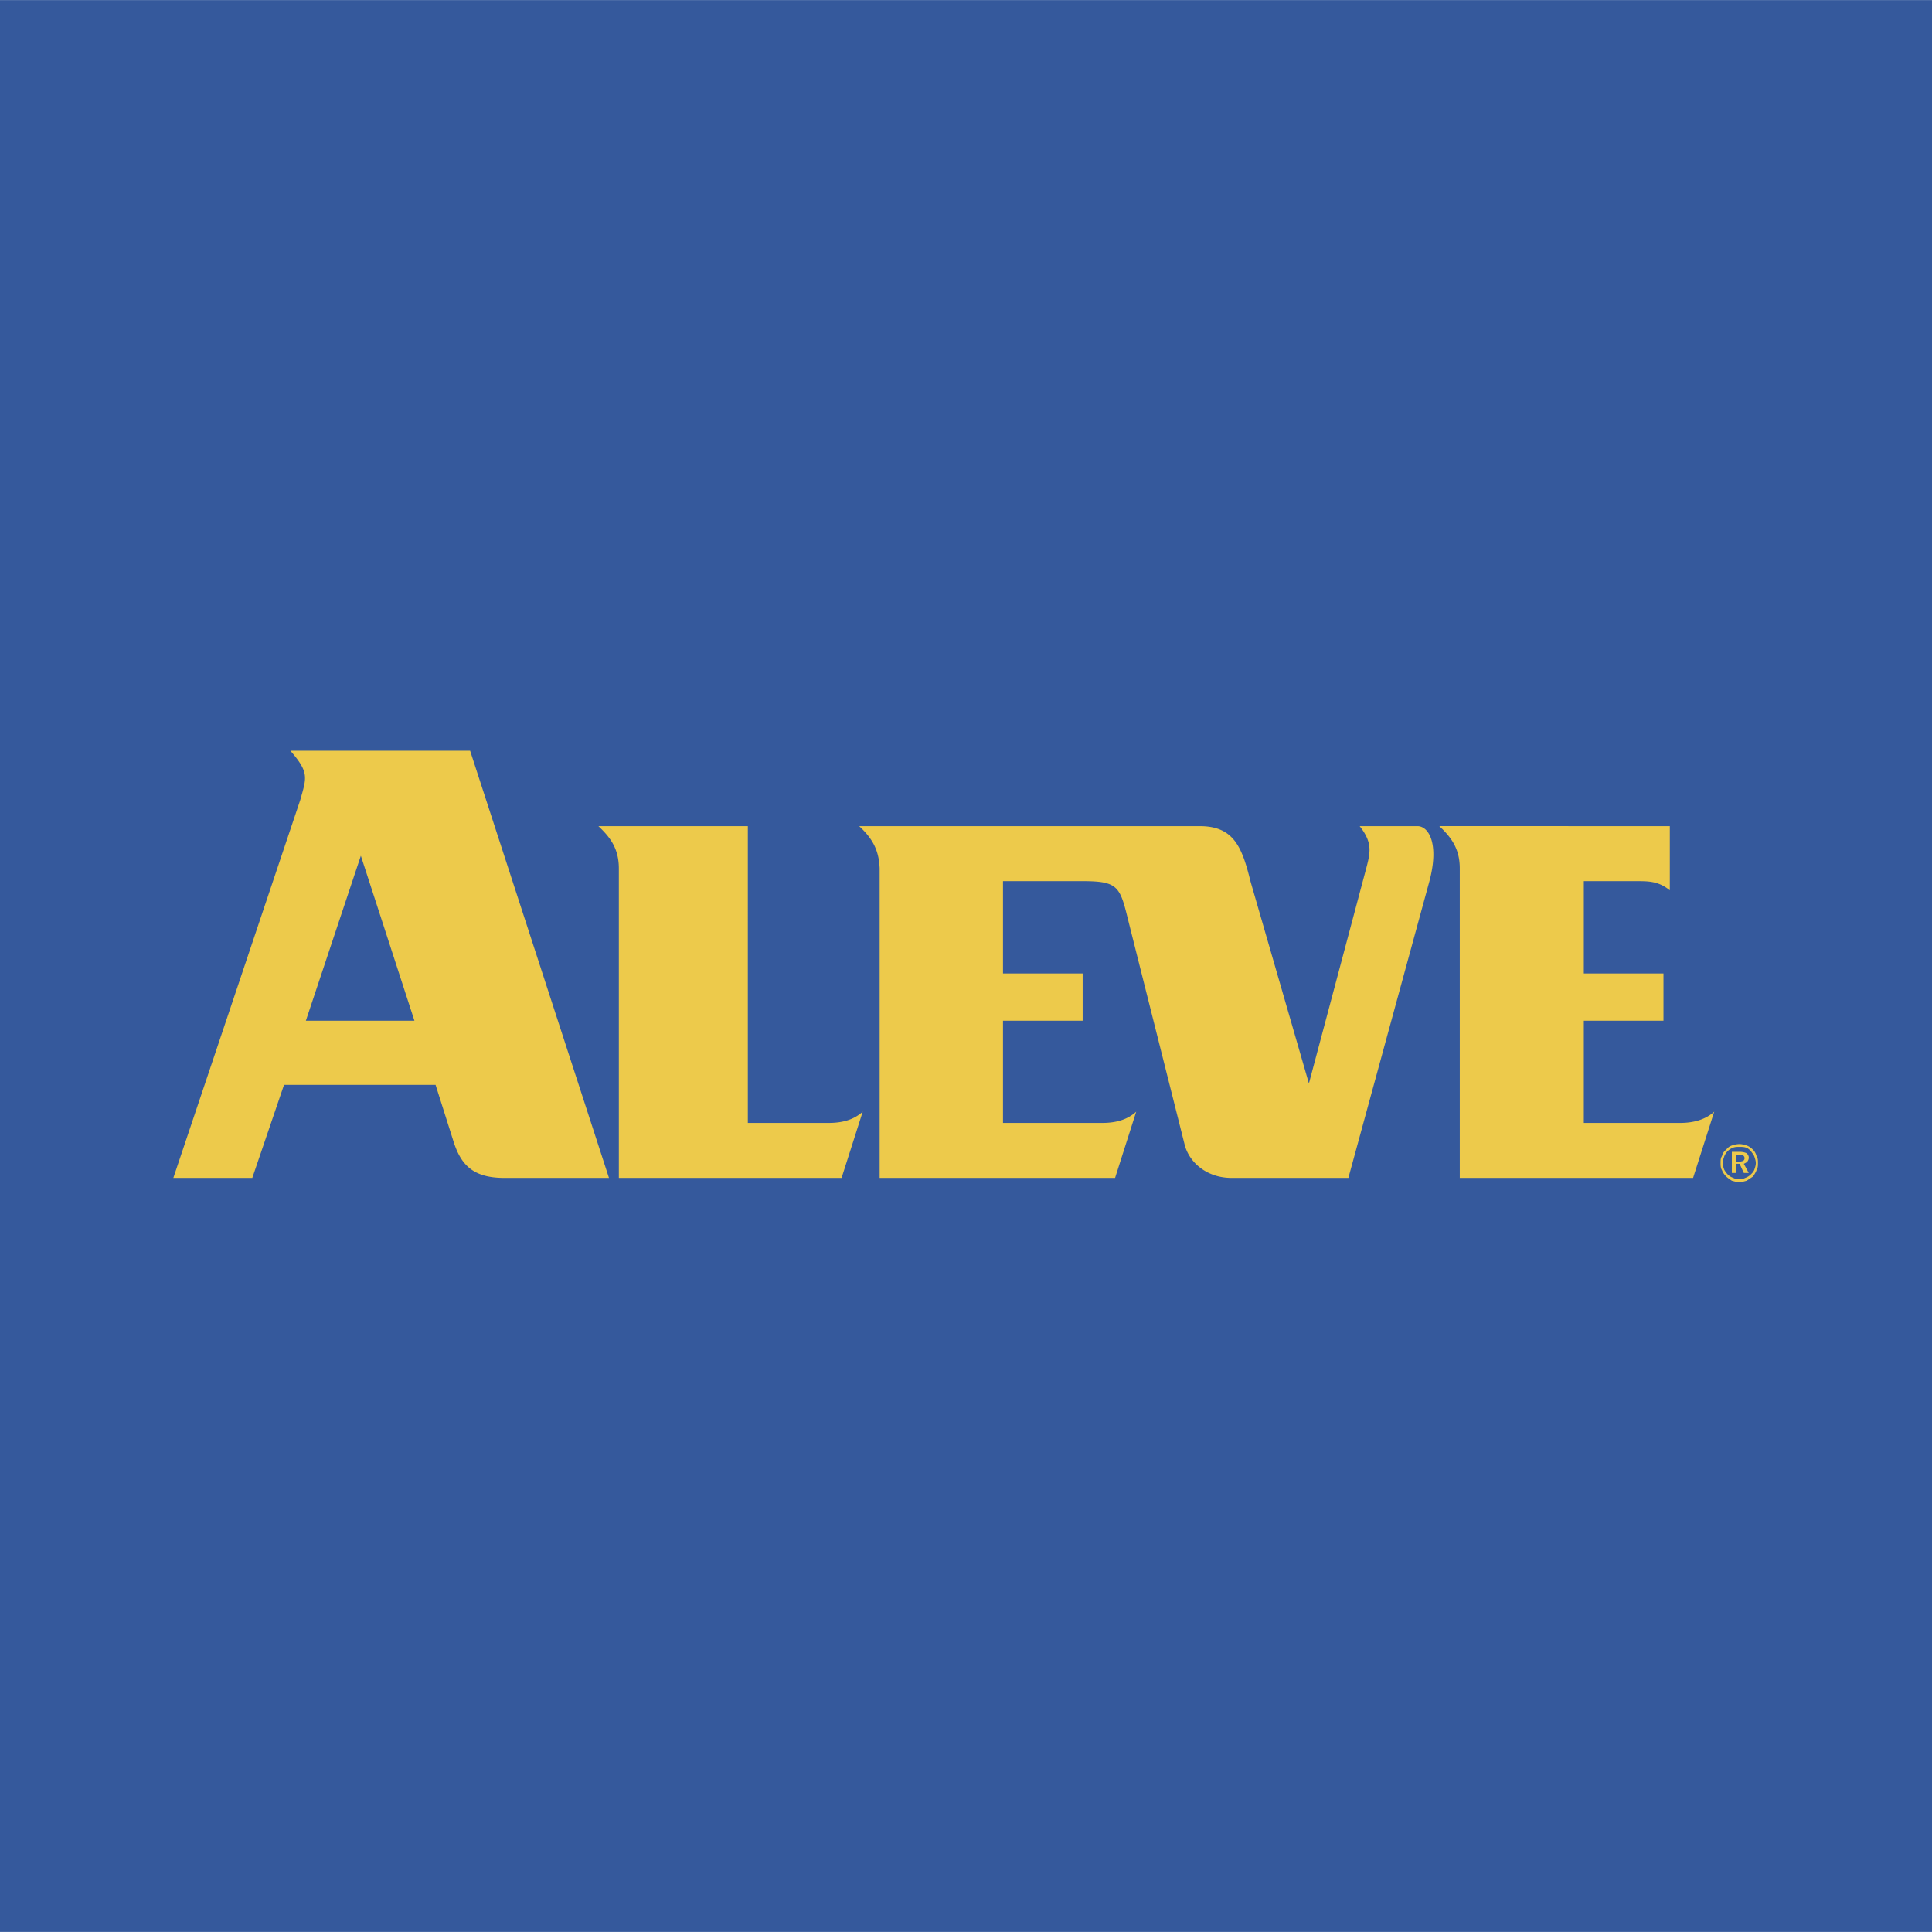 <svg xmlns="http://www.w3.org/2000/svg" width="2500" height="2500" viewBox="0 0 192.756 192.741"><path fill="#35599c" d="M0 192.741h192.756V0H0v192.741z"/><path d="M173.492 115.19h-.281v.704h.281c.211 0 .352-.07.422-.07.07-.071.141-.141.141-.282 0-.14-.07-.211-.141-.281s-.211-.071-.422-.071zm.07-.281c.281 0 .562.07.703.141.141.141.211.281.211.422 0 .212-.07.281-.141.423-.07.069-.211.141-.352.21l.492.915h-.492l-.422-.915h-.352v.915h-.422v-2.11h.775v-.001zm1.618 1.126c0 .21-.07.421-.141.632s-.211.353-.352.493a1.53 1.53 0 0 1-.562.351 1.396 1.396 0 0 1-.633.142c-.211 0-.422-.07-.562-.142a1.5 1.5 0 0 1-.562-.351 2.174 2.174 0 0 1-.352-.493c-.07-.211-.143-.422-.143-.632 0-.211.072-.422.143-.633.07-.212.211-.423.352-.563s.352-.281.562-.352.352-.07.633-.07c.211 0 .422 0 .633.07s.352.211.492.352c.141.211.281.352.352.563.069.211.14.422.14.633zm-1.618-1.899c.211 0 .492.07.703.141s.422.211.633.422c.141.141.281.352.352.633.141.211.141.422.141.704 0 .21 0 .492-.141.703-.07.211-.211.422-.352.633l-.633.421c-.281.071-.492.141-.703.141-.281 0-.492-.069-.773-.141-.213-.14-.422-.281-.562-.421-.211-.211-.354-.422-.422-.633-.143-.211-.143-.493-.143-.703 0-.282 0-.493.143-.704.068-.281.211-.492.422-.633.141-.211.35-.352.562-.422.211-.071.492-.141.773-.141zM31.501 74.893h15.402l13.854 42.618H50.278c-3.165 0-4.29-1.406-4.993-3.516l-1.828-5.768H28.336l-3.164 9.283h-7.877l12.659-37.694c.633-2.25.914-2.743-.985-4.923h2.532zm103.028 42.618h-11.674c-2.391 0-4.148-1.476-4.641-3.234l-5.627-22.364c-.844-3.446-.984-4.008-4.57-4.008h-7.947v9.212h7.947v4.712h-7.947v10.198h9.916c1.266 0 2.461-.281 3.375-1.125l-2.109 6.609H87.763V86.638c-.07-1.97-.844-3.094-2.04-4.22h33.968c3.375 0 4.219 2.04 5.064 5.486l5.836 20.184 5.697-21.38c.42-1.617.703-2.602-.633-4.29h5.766c1.127 0 2.182 1.758 1.195 5.486l-8.087 29.607zm9.075-35.093c1.195 1.126 2.039 2.25 2.039 4.22v30.873h23.277l2.109-6.609c-.914.844-2.18 1.125-3.375 1.125h-9.635v-10.198h7.947v-4.712h-7.947v-9.212h5.205c1.266 0 2.25 0 3.375.915v-6.4c-9.634-.002-13.361-.002-22.995-.002zm-83.902 0c1.196 1.126 2.04 2.25 2.04 4.22v30.873h22.224l2.109-6.609c-.914.844-2.109 1.125-3.375 1.125h-8.087V82.418H59.702zm-23.7 2.954l-5.486 16.456h10.831l-5.345-16.456z" fill-rule="evenodd" clip-rule="evenodd" fill="#edca4b"/></svg>